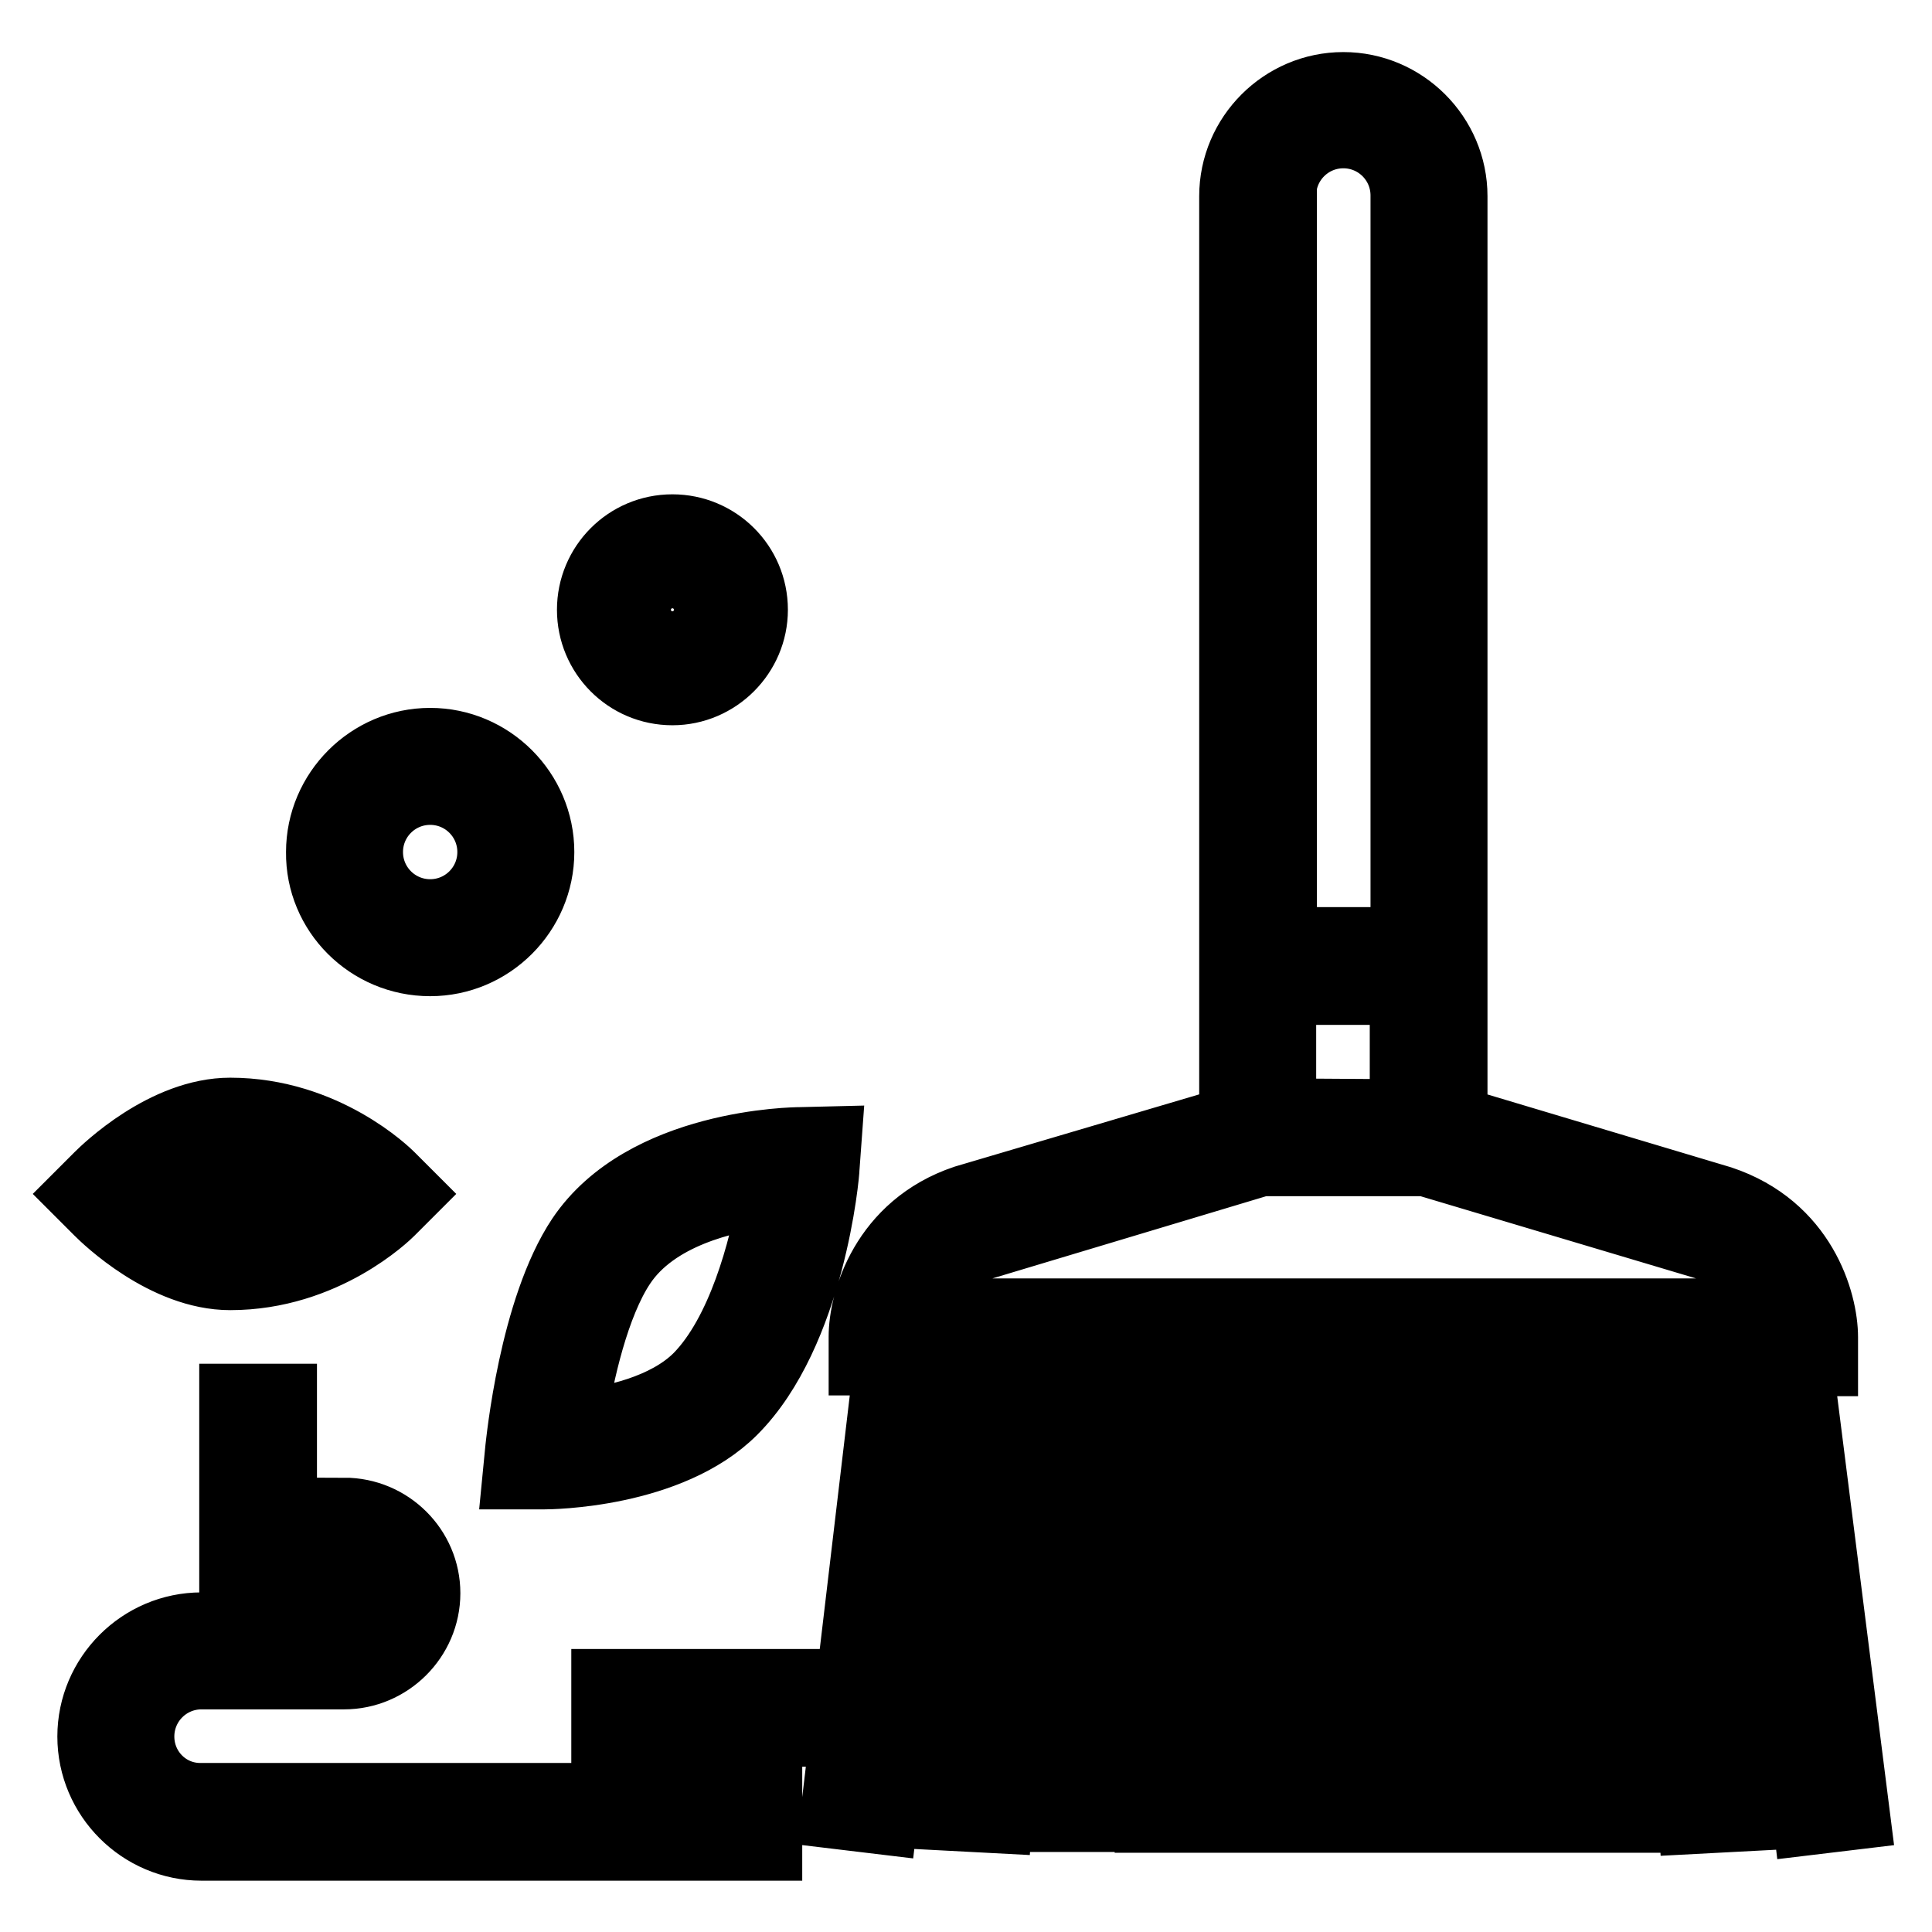<?xml version="1.0" encoding="utf-8"?>
<!-- Svg Vector Icons : http://www.onlinewebfonts.com/icon -->
<!DOCTYPE svg PUBLIC "-//W3C//DTD SVG 1.1//EN" "http://www.w3.org/Graphics/SVG/1.1/DTD/svg11.dtd">
<svg version="1.1" xmlns="http://www.w3.org/2000/svg" xmlns:xlink="http://www.w3.org/1999/xlink" x="0px" y="0px" viewBox="0 0 256 256" enable-background="new 0 0 256 256" xml:space="preserve">
<g> <path stroke-width="8" fill-opacity="0" stroke="#000000"  d="M30.5,184.7H38v7.6h-7.6V184.7z M30.5,199.9H38v7.6h-7.6V199.9z M92.1,182.1c-4.1,4.1-11.1,5.6-15.7,6.1 c0.9-6.1,3-15.2,6.4-20.3c4.3-6.5,13.5-8.6,19-9.3C100.6,165.5,97.7,176.4,92.1,182.1z M106.1,150.7c-0.8,0-21,0.2-29.6,13 c-6.4,9.6-8.1,27.5-8.2,28.2l-0.4,4.1h4.2c0.7,0,16.8-0.1,25.4-8.7c10.5-10.5,12.4-31.7,12.4-32.6l0.3-4.1L106.1,150.7z M122,173.4 c0.9-2.7,3.1-6.1,7.9-7.7l37.3-11.2h21.6l37.2,11.1c4.9,1.6,7,5.1,8,7.8H122L122,173.4z M170.4,131.8h15.1V147l-15.1-0.1V131.8z  M170.4,25.9c0-4.2,3.4-7.6,7.6-7.6c4.2,0,7.6,3.4,7.6,7.6v98.3h-15.1V25.9z M238.9,181h3.3v-3.8c0-4.9-2.9-15-14-18.7l-35.1-10.5 v-122c0-8.3-6.8-15.1-15.1-15.1c-8.3,0-15.1,6.8-15.1,15.1V148l-35.2,10.4c-11,3.7-13.9,13.9-13.9,18.7v3.8h3.3l-7.1,60l7.5,0.9 l7.2-60.9h4l-3.6,60.3l7.6,0.4l3.6-60.7h4v60.5h7.6V181h3.8v60.5h7.5V181h3.8v60.5h7.6V181h3.8v60.5h7.6V181h3.8v60.5h7.6V181h3.8 v60.5h7.6V181h3.8v60.5h7.6V181h4l3.6,60.7l7.6-0.4l-3.6-60.3h4l7.2,60.9l7.5-0.9L238.9,181L238.9,181z M79.7,222.5h26.5v7.6H79.7 V222.5z M19.1,230.1c0-4.2,3.4-7.6,7.6-7.6h18.9c6.2,0,11.4-5.1,11.4-11.4c0-6.2-5.1-11.3-11.4-11.3v7.6c2.1,0,3.8,1.7,3.8,3.8 c0,2.1-1.7,3.8-3.8,3.8H26.7c-8.3,0-15.1,6.8-15.1,15.1c0,8.3,6.8,15.1,15.1,15.1h75.6v-7.6H26.7C22.5,237.7,19.1,234.3,19.1,230.1 z M89.1,77c2.1,0,3.8,1.7,3.8,3.8c0,2.1-1.7,3.8-3.8,3.8c-2.1,0-3.8-1.7-3.8-3.8C85.3,78.7,87,77,89.1,77z M89.1,92.1 c6.2,0,11.3-5.1,11.3-11.3c0-6.3-5.1-11.3-11.3-11.3c-6.3,0-11.3,5.1-11.3,11.3C77.8,87,82.8,92.1,89.1,92.1z M57,105.3 c4.2,0,7.6,3.4,7.6,7.6c0,4.2-3.4,7.6-7.6,7.6s-7.6-3.4-7.6-7.6C49.4,108.7,52.8,105.3,57,105.3z M57,128c8.3,0,15.1-6.8,15.1-15.1 c0-8.3-6.8-15.1-15.1-15.1c-8.3,0-15.1,6.8-15.1,15.1C41.8,121.2,48.6,128,57,128z M30.5,154.5c5.3,0,9.8,2,12.7,3.8 c-2.8,1.8-7.3,3.8-12.7,3.8c-3.1,0-6.6-1.9-9.2-3.8C23.9,156.4,27.4,154.5,30.5,154.5z M30.5,169.6c12.8,0,21.2-8.3,21.6-8.7 l2.7-2.7l-2.7-2.7c-0.4-0.4-8.8-8.7-21.6-8.7c-8.9,0-16.9,7.8-17.8,8.7l-2.7,2.7l2.7,2.7C13.6,161.8,21.6,169.6,30.5,169.6z"/></g>
</svg>